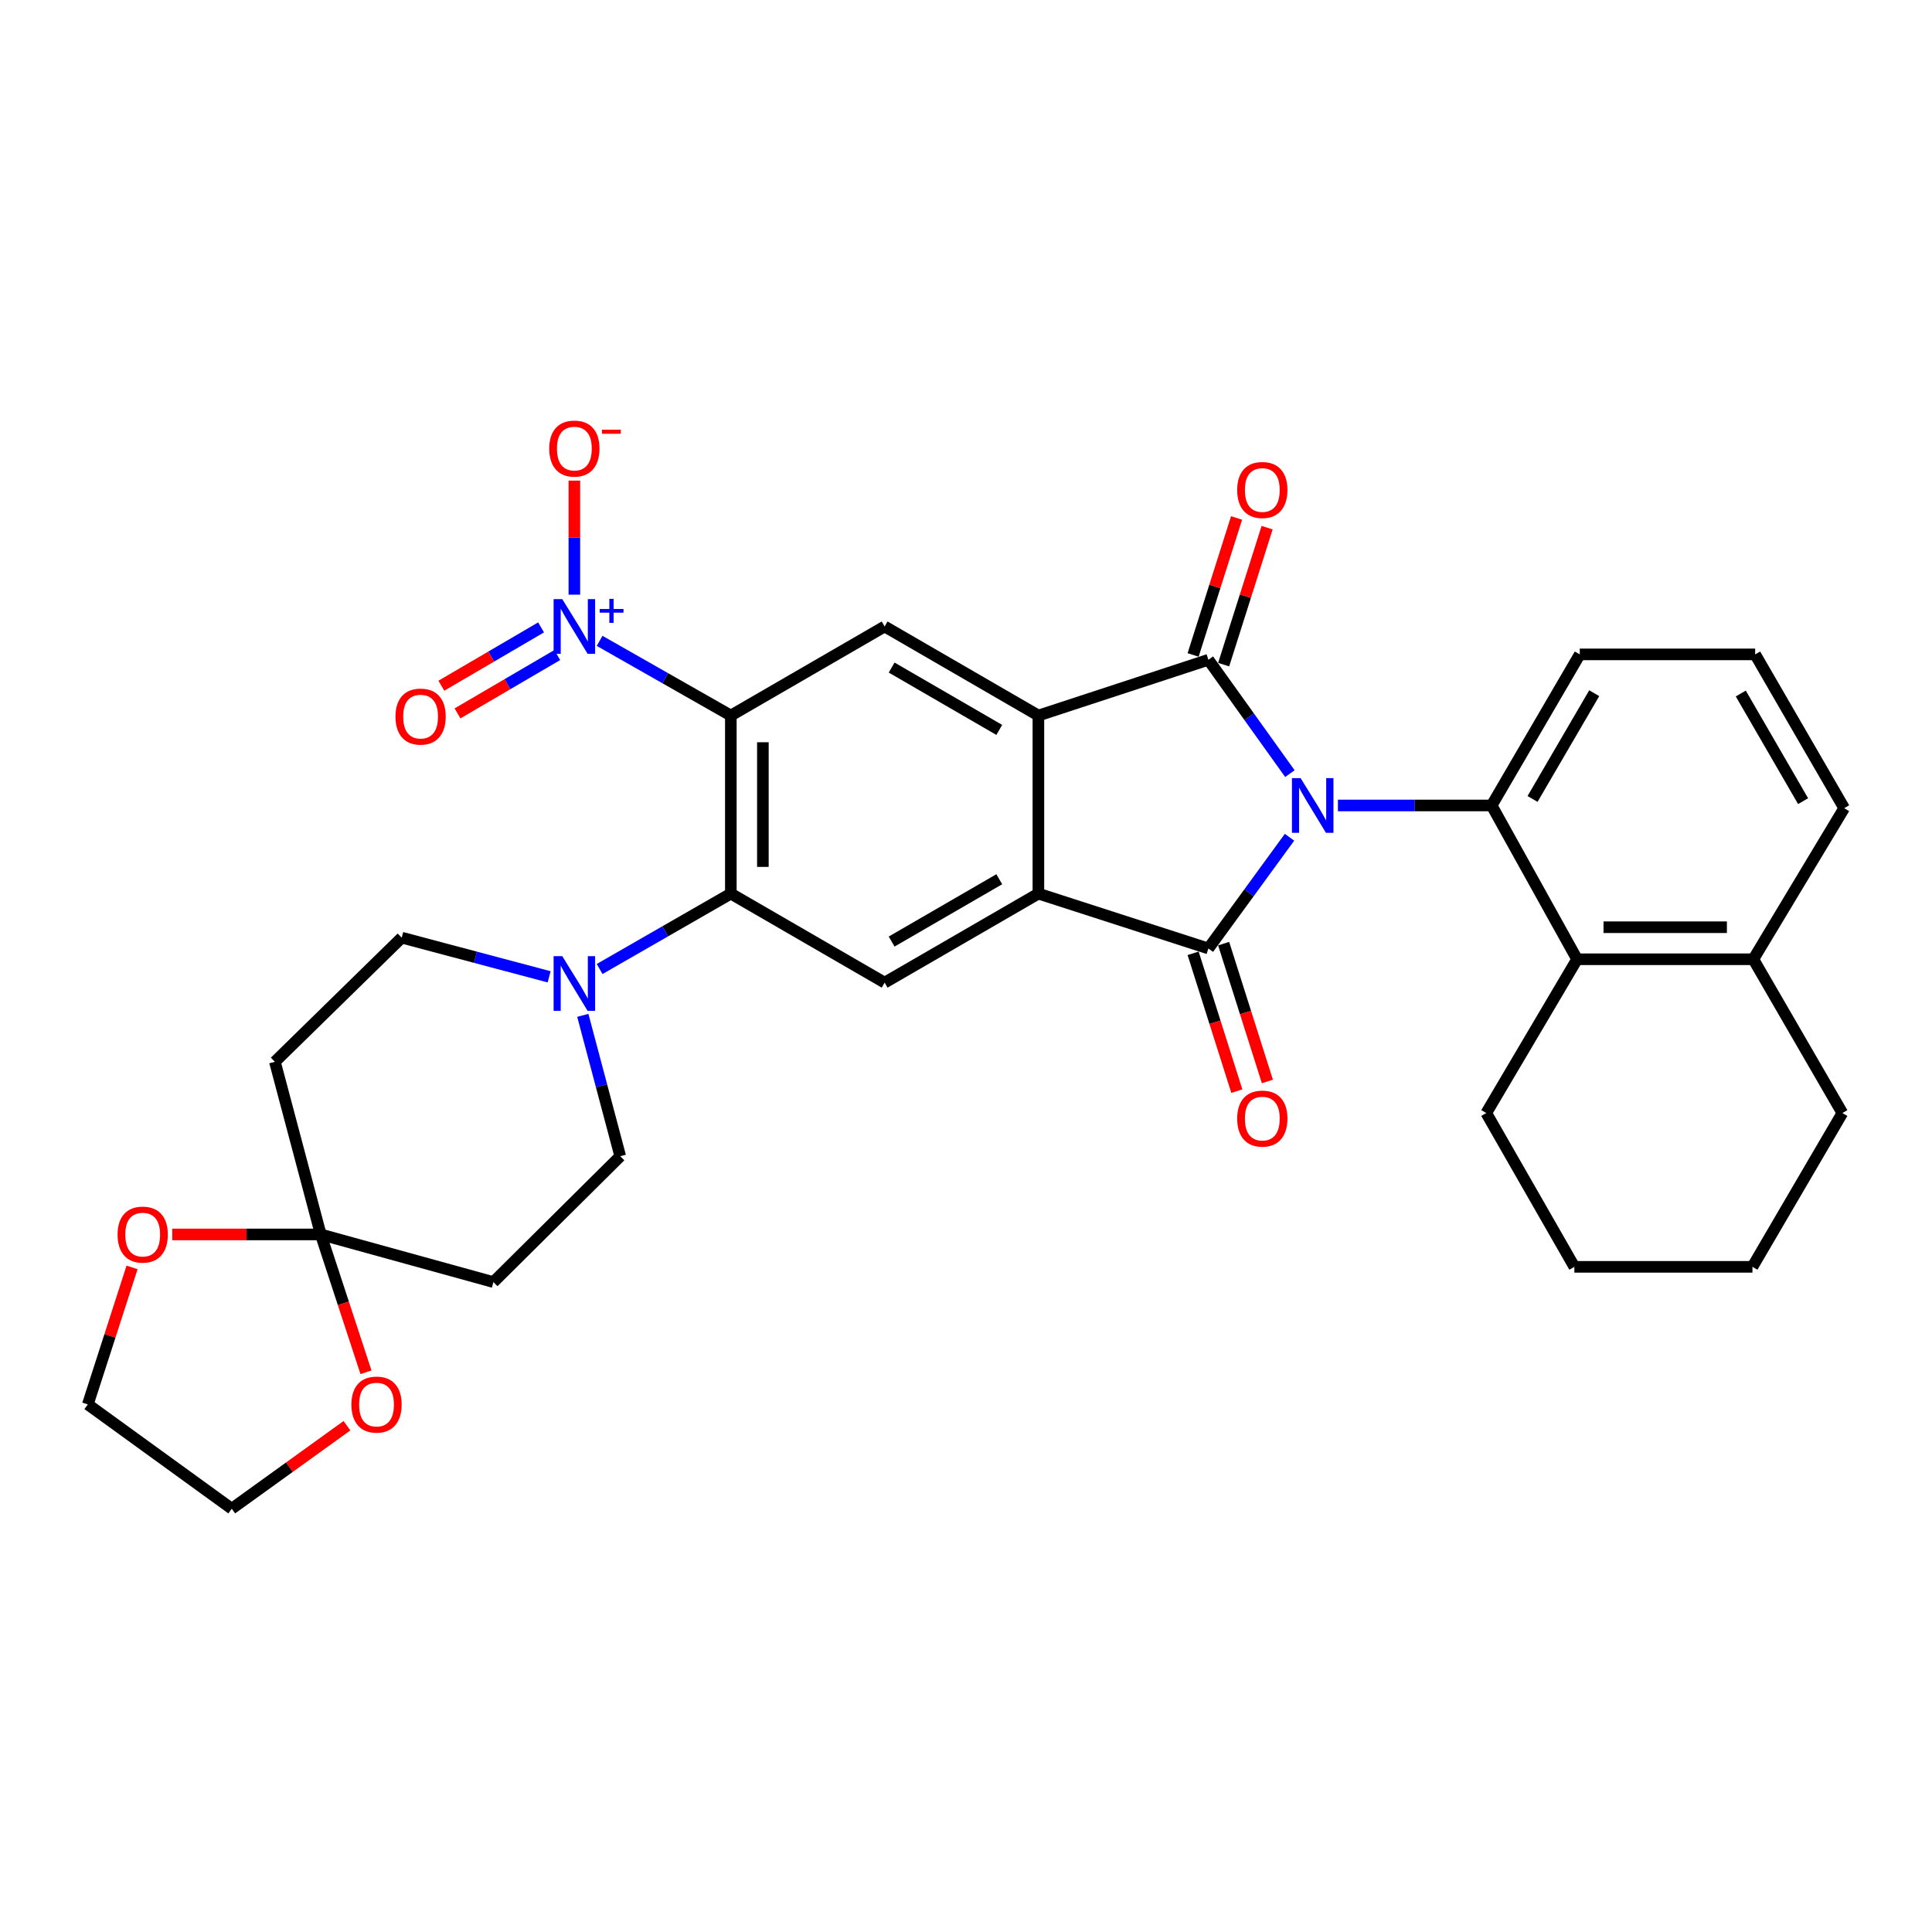 <?xml version='1.0' encoding='iso-8859-1'?>
<svg version='1.1' baseProfile='full'
              xmlns='http://www.w3.org/2000/svg'
                      xmlns:rdkit='http://www.rdkit.org/xml'
                      xmlns:xlink='http://www.w3.org/1999/xlink'
                  xml:space='preserve'
width='1000px' height='1000px' viewBox='0 0 1000 1000'>
<!-- END OF HEADER -->
<rect style='opacity:1.0;fill:#FFFFFF;stroke:none' width='1000' height='1000' x='0' y='0'> </rect>
<path class='bond-0' d='M 667.451,433.359 L 646.455,462.144' style='fill:none;fill-rule:evenodd;stroke:#0000FF;stroke-width:6px;stroke-linecap:butt;stroke-linejoin:miter;stroke-opacity:1' />
<path class='bond-0' d='M 646.455,462.144 L 625.46,490.929' style='fill:none;fill-rule:evenodd;stroke:#000000;stroke-width:6px;stroke-linecap:butt;stroke-linejoin:miter;stroke-opacity:1' />
<path class='bond-1' d='M 667.651,400.43 L 646.555,370.968' style='fill:none;fill-rule:evenodd;stroke:#0000FF;stroke-width:6px;stroke-linecap:butt;stroke-linejoin:miter;stroke-opacity:1' />
<path class='bond-1' d='M 646.555,370.968 L 625.46,341.505' style='fill:none;fill-rule:evenodd;stroke:#000000;stroke-width:6px;stroke-linecap:butt;stroke-linejoin:miter;stroke-opacity:1' />
<path class='bond-6' d='M 692.506,416.908 L 732.29,416.908' style='fill:none;fill-rule:evenodd;stroke:#0000FF;stroke-width:6px;stroke-linecap:butt;stroke-linejoin:miter;stroke-opacity:1' />
<path class='bond-6' d='M 732.29,416.908 L 772.073,416.908' style='fill:none;fill-rule:evenodd;stroke:#000000;stroke-width:6px;stroke-linecap:butt;stroke-linejoin:miter;stroke-opacity:1' />
<path class='bond-4' d='M 625.46,490.929 L 537.471,462.533' style='fill:none;fill-rule:evenodd;stroke:#000000;stroke-width:6px;stroke-linecap:butt;stroke-linejoin:miter;stroke-opacity:1' />
<path class='bond-15' d='M 617.556,493.437 L 628.872,529.108' style='fill:none;fill-rule:evenodd;stroke:#000000;stroke-width:6px;stroke-linecap:butt;stroke-linejoin:miter;stroke-opacity:1' />
<path class='bond-15' d='M 628.872,529.108 L 640.188,564.779' style='fill:none;fill-rule:evenodd;stroke:#FF0000;stroke-width:6px;stroke-linecap:butt;stroke-linejoin:miter;stroke-opacity:1' />
<path class='bond-15' d='M 633.363,488.422 L 644.68,524.093' style='fill:none;fill-rule:evenodd;stroke:#000000;stroke-width:6px;stroke-linecap:butt;stroke-linejoin:miter;stroke-opacity:1' />
<path class='bond-15' d='M 644.68,524.093 L 655.996,559.764' style='fill:none;fill-rule:evenodd;stroke:#FF0000;stroke-width:6px;stroke-linecap:butt;stroke-linejoin:miter;stroke-opacity:1' />
<path class='bond-3' d='M 625.46,341.505 L 537.471,370.362' style='fill:none;fill-rule:evenodd;stroke:#000000;stroke-width:6px;stroke-linecap:butt;stroke-linejoin:miter;stroke-opacity:1' />
<path class='bond-16' d='M 633.363,344.013 L 644.61,308.562' style='fill:none;fill-rule:evenodd;stroke:#000000;stroke-width:6px;stroke-linecap:butt;stroke-linejoin:miter;stroke-opacity:1' />
<path class='bond-16' d='M 644.61,308.562 L 655.857,273.11' style='fill:none;fill-rule:evenodd;stroke:#FF0000;stroke-width:6px;stroke-linecap:butt;stroke-linejoin:miter;stroke-opacity:1' />
<path class='bond-16' d='M 617.556,338.998 L 628.802,303.547' style='fill:none;fill-rule:evenodd;stroke:#000000;stroke-width:6px;stroke-linecap:butt;stroke-linejoin:miter;stroke-opacity:1' />
<path class='bond-16' d='M 628.802,303.547 L 640.049,268.095' style='fill:none;fill-rule:evenodd;stroke:#FF0000;stroke-width:6px;stroke-linecap:butt;stroke-linejoin:miter;stroke-opacity:1' />
<path class='bond-2' d='M 378.281,370.362 L 457.885,324.267' style='fill:none;fill-rule:evenodd;stroke:#000000;stroke-width:6px;stroke-linecap:butt;stroke-linejoin:miter;stroke-opacity:1' />
<path class='bond-5' d='M 378.281,370.362 L 344.318,351.034' style='fill:none;fill-rule:evenodd;stroke:#000000;stroke-width:6px;stroke-linecap:butt;stroke-linejoin:miter;stroke-opacity:1' />
<path class='bond-5' d='M 344.318,351.034 L 310.356,331.705' style='fill:none;fill-rule:evenodd;stroke:#0000FF;stroke-width:6px;stroke-linecap:butt;stroke-linejoin:miter;stroke-opacity:1' />
<path class='bond-35' d='M 378.281,370.362 L 378.281,462.533' style='fill:none;fill-rule:evenodd;stroke:#000000;stroke-width:6px;stroke-linecap:butt;stroke-linejoin:miter;stroke-opacity:1' />
<path class='bond-35' d='M 394.865,384.188 L 394.865,448.708' style='fill:none;fill-rule:evenodd;stroke:#000000;stroke-width:6px;stroke-linecap:butt;stroke-linejoin:miter;stroke-opacity:1' />
<path class='bond-8' d='M 537.471,370.362 L 457.885,324.267' style='fill:none;fill-rule:evenodd;stroke:#000000;stroke-width:6px;stroke-linecap:butt;stroke-linejoin:miter;stroke-opacity:1' />
<path class='bond-8' d='M 517.221,377.799 L 461.511,345.532' style='fill:none;fill-rule:evenodd;stroke:#000000;stroke-width:6px;stroke-linecap:butt;stroke-linejoin:miter;stroke-opacity:1' />
<path class='bond-33' d='M 537.471,370.362 L 537.471,462.533' style='fill:none;fill-rule:evenodd;stroke:#000000;stroke-width:6px;stroke-linecap:butt;stroke-linejoin:miter;stroke-opacity:1' />
<path class='bond-10' d='M 537.471,462.533 L 457.885,508.61' style='fill:none;fill-rule:evenodd;stroke:#000000;stroke-width:6px;stroke-linecap:butt;stroke-linejoin:miter;stroke-opacity:1' />
<path class='bond-10' d='M 517.224,455.092 L 461.514,487.346' style='fill:none;fill-rule:evenodd;stroke:#000000;stroke-width:6px;stroke-linecap:butt;stroke-linejoin:miter;stroke-opacity:1' />
<path class='bond-17' d='M 297.286,307.803 L 297.286,278.28' style='fill:none;fill-rule:evenodd;stroke:#0000FF;stroke-width:6px;stroke-linecap:butt;stroke-linejoin:miter;stroke-opacity:1' />
<path class='bond-17' d='M 297.286,278.28 L 297.286,248.757' style='fill:none;fill-rule:evenodd;stroke:#FF0000;stroke-width:6px;stroke-linecap:butt;stroke-linejoin:miter;stroke-opacity:1' />
<path class='bond-18' d='M 280.054,324.741 L 254.247,339.837' style='fill:none;fill-rule:evenodd;stroke:#0000FF;stroke-width:6px;stroke-linecap:butt;stroke-linejoin:miter;stroke-opacity:1' />
<path class='bond-18' d='M 254.247,339.837 L 228.44,354.933' style='fill:none;fill-rule:evenodd;stroke:#FF0000;stroke-width:6px;stroke-linecap:butt;stroke-linejoin:miter;stroke-opacity:1' />
<path class='bond-18' d='M 288.428,339.056 L 262.621,354.152' style='fill:none;fill-rule:evenodd;stroke:#0000FF;stroke-width:6px;stroke-linecap:butt;stroke-linejoin:miter;stroke-opacity:1' />
<path class='bond-18' d='M 262.621,354.152 L 236.814,369.248' style='fill:none;fill-rule:evenodd;stroke:#FF0000;stroke-width:6px;stroke-linecap:butt;stroke-linejoin:miter;stroke-opacity:1' />
<path class='bond-12' d='M 772.073,416.908 L 816.298,496.512' style='fill:none;fill-rule:evenodd;stroke:#000000;stroke-width:6px;stroke-linecap:butt;stroke-linejoin:miter;stroke-opacity:1' />
<path class='bond-24' d='M 772.073,416.908 L 817.689,338.714' style='fill:none;fill-rule:evenodd;stroke:#000000;stroke-width:6px;stroke-linecap:butt;stroke-linejoin:miter;stroke-opacity:1' />
<path class='bond-24' d='M 793.24,413.536 L 825.171,358.8' style='fill:none;fill-rule:evenodd;stroke:#000000;stroke-width:6px;stroke-linecap:butt;stroke-linejoin:miter;stroke-opacity:1' />
<path class='bond-7' d='M 378.281,462.533 L 457.885,508.61' style='fill:none;fill-rule:evenodd;stroke:#000000;stroke-width:6px;stroke-linecap:butt;stroke-linejoin:miter;stroke-opacity:1' />
<path class='bond-9' d='M 378.281,462.533 L 344.321,482.046' style='fill:none;fill-rule:evenodd;stroke:#000000;stroke-width:6px;stroke-linecap:butt;stroke-linejoin:miter;stroke-opacity:1' />
<path class='bond-9' d='M 344.321,482.046 L 310.361,501.558' style='fill:none;fill-rule:evenodd;stroke:#0000FF;stroke-width:6px;stroke-linecap:butt;stroke-linejoin:miter;stroke-opacity:1' />
<path class='bond-19' d='M 284.234,505.603 L 246.079,495.465' style='fill:none;fill-rule:evenodd;stroke:#0000FF;stroke-width:6px;stroke-linecap:butt;stroke-linejoin:miter;stroke-opacity:1' />
<path class='bond-19' d='M 246.079,495.465 L 207.924,485.327' style='fill:none;fill-rule:evenodd;stroke:#000000;stroke-width:6px;stroke-linecap:butt;stroke-linejoin:miter;stroke-opacity:1' />
<path class='bond-20' d='M 301.663,525.543 L 311.35,562.001' style='fill:none;fill-rule:evenodd;stroke:#0000FF;stroke-width:6px;stroke-linecap:butt;stroke-linejoin:miter;stroke-opacity:1' />
<path class='bond-20' d='M 311.35,562.001 L 321.038,598.459' style='fill:none;fill-rule:evenodd;stroke:#000000;stroke-width:6px;stroke-linecap:butt;stroke-linejoin:miter;stroke-opacity:1' />
<path class='bond-11' d='M 166.022,638.943 L 255.392,663.608' style='fill:none;fill-rule:evenodd;stroke:#000000;stroke-width:6px;stroke-linecap:butt;stroke-linejoin:miter;stroke-opacity:1' />
<path class='bond-21' d='M 166.022,638.943 L 177.726,674.615' style='fill:none;fill-rule:evenodd;stroke:#000000;stroke-width:6px;stroke-linecap:butt;stroke-linejoin:miter;stroke-opacity:1' />
<path class='bond-21' d='M 177.726,674.615 L 189.43,710.288' style='fill:none;fill-rule:evenodd;stroke:#FF0000;stroke-width:6px;stroke-linecap:butt;stroke-linejoin:miter;stroke-opacity:1' />
<path class='bond-22' d='M 166.022,638.943 L 127.593,638.943' style='fill:none;fill-rule:evenodd;stroke:#000000;stroke-width:6px;stroke-linecap:butt;stroke-linejoin:miter;stroke-opacity:1' />
<path class='bond-22' d='M 127.593,638.943 L 89.164,638.943' style='fill:none;fill-rule:evenodd;stroke:#FF0000;stroke-width:6px;stroke-linecap:butt;stroke-linejoin:miter;stroke-opacity:1' />
<path class='bond-37' d='M 166.022,638.943 L 142.288,549.582' style='fill:none;fill-rule:evenodd;stroke:#000000;stroke-width:6px;stroke-linecap:butt;stroke-linejoin:miter;stroke-opacity:1' />
<path class='bond-23' d='M 816.298,496.512 L 907.52,496.512' style='fill:none;fill-rule:evenodd;stroke:#000000;stroke-width:6px;stroke-linecap:butt;stroke-linejoin:miter;stroke-opacity:1' />
<path class='bond-23' d='M 829.981,479.928 L 893.837,479.928' style='fill:none;fill-rule:evenodd;stroke:#000000;stroke-width:6px;stroke-linecap:butt;stroke-linejoin:miter;stroke-opacity:1' />
<path class='bond-25' d='M 816.298,496.512 L 769.291,576.107' style='fill:none;fill-rule:evenodd;stroke:#000000;stroke-width:6px;stroke-linecap:butt;stroke-linejoin:miter;stroke-opacity:1' />
<path class='bond-13' d='M 142.288,549.582 L 207.924,485.327' style='fill:none;fill-rule:evenodd;stroke:#000000;stroke-width:6px;stroke-linecap:butt;stroke-linejoin:miter;stroke-opacity:1' />
<path class='bond-14' d='M 255.392,663.608 L 321.038,598.459' style='fill:none;fill-rule:evenodd;stroke:#000000;stroke-width:6px;stroke-linecap:butt;stroke-linejoin:miter;stroke-opacity:1' />
<path class='bond-28' d='M 179.579,737.953 L 149.766,759.433' style='fill:none;fill-rule:evenodd;stroke:#FF0000;stroke-width:6px;stroke-linecap:butt;stroke-linejoin:miter;stroke-opacity:1' />
<path class='bond-28' d='M 149.766,759.433 L 119.954,780.913' style='fill:none;fill-rule:evenodd;stroke:#000000;stroke-width:6px;stroke-linecap:butt;stroke-linejoin:miter;stroke-opacity:1' />
<path class='bond-29' d='M 68.348,656.014 L 56.901,691.468' style='fill:none;fill-rule:evenodd;stroke:#FF0000;stroke-width:6px;stroke-linecap:butt;stroke-linejoin:miter;stroke-opacity:1' />
<path class='bond-29' d='M 56.901,691.468 L 45.455,726.922' style='fill:none;fill-rule:evenodd;stroke:#000000;stroke-width:6px;stroke-linecap:butt;stroke-linejoin:miter;stroke-opacity:1' />
<path class='bond-30' d='M 907.52,496.512 L 953.606,576.107' style='fill:none;fill-rule:evenodd;stroke:#000000;stroke-width:6px;stroke-linecap:butt;stroke-linejoin:miter;stroke-opacity:1' />
<path class='bond-34' d='M 907.52,496.512 L 954.545,418.309' style='fill:none;fill-rule:evenodd;stroke:#000000;stroke-width:6px;stroke-linecap:butt;stroke-linejoin:miter;stroke-opacity:1' />
<path class='bond-26' d='M 817.689,338.714 L 908.469,338.714' style='fill:none;fill-rule:evenodd;stroke:#000000;stroke-width:6px;stroke-linecap:butt;stroke-linejoin:miter;stroke-opacity:1' />
<path class='bond-31' d='M 769.291,576.107 L 814.888,655.712' style='fill:none;fill-rule:evenodd;stroke:#000000;stroke-width:6px;stroke-linecap:butt;stroke-linejoin:miter;stroke-opacity:1' />
<path class='bond-27' d='M 908.469,338.714 L 954.545,418.309' style='fill:none;fill-rule:evenodd;stroke:#000000;stroke-width:6px;stroke-linecap:butt;stroke-linejoin:miter;stroke-opacity:1' />
<path class='bond-27' d='M 901.028,358.962 L 933.281,414.678' style='fill:none;fill-rule:evenodd;stroke:#000000;stroke-width:6px;stroke-linecap:butt;stroke-linejoin:miter;stroke-opacity:1' />
<path class='bond-38' d='M 119.954,780.913 L 45.455,726.922' style='fill:none;fill-rule:evenodd;stroke:#000000;stroke-width:6px;stroke-linecap:butt;stroke-linejoin:miter;stroke-opacity:1' />
<path class='bond-36' d='M 953.606,576.107 L 907.059,655.712' style='fill:none;fill-rule:evenodd;stroke:#000000;stroke-width:6px;stroke-linecap:butt;stroke-linejoin:miter;stroke-opacity:1' />
<path class='bond-32' d='M 814.888,655.712 L 907.059,655.712' style='fill:none;fill-rule:evenodd;stroke:#000000;stroke-width:6px;stroke-linecap:butt;stroke-linejoin:miter;stroke-opacity:1' />
<path  class='atom-0' d='M 673.19 402.748
L 682.47 417.748
Q 683.39 419.228, 684.87 421.908
Q 686.35 424.588, 686.43 424.748
L 686.43 402.748
L 690.19 402.748
L 690.19 431.068
L 686.31 431.068
L 676.35 414.668
Q 675.19 412.748, 673.95 410.548
Q 672.75 408.348, 672.39 407.668
L 672.39 431.068
L 668.71 431.068
L 668.71 402.748
L 673.19 402.748
' fill='#0000FF'/>
<path  class='atom-6' d='M 291.026 310.107
L 300.306 325.107
Q 301.226 326.587, 302.706 329.267
Q 304.186 331.947, 304.266 332.107
L 304.266 310.107
L 308.026 310.107
L 308.026 338.427
L 304.146 338.427
L 294.186 322.027
Q 293.026 320.107, 291.786 317.907
Q 290.586 315.707, 290.226 315.027
L 290.226 338.427
L 286.546 338.427
L 286.546 310.107
L 291.026 310.107
' fill='#0000FF'/>
<path  class='atom-6' d='M 310.402 315.212
L 315.391 315.212
L 315.391 309.958
L 317.609 309.958
L 317.609 315.212
L 322.731 315.212
L 322.731 317.113
L 317.609 317.113
L 317.609 322.393
L 315.391 322.393
L 315.391 317.113
L 310.402 317.113
L 310.402 315.212
' fill='#0000FF'/>
<path  class='atom-10' d='M 291.026 494.91
L 300.306 509.91
Q 301.226 511.39, 302.706 514.07
Q 304.186 516.75, 304.266 516.91
L 304.266 494.91
L 308.026 494.91
L 308.026 523.23
L 304.146 523.23
L 294.186 506.83
Q 293.026 504.91, 291.786 502.71
Q 290.586 500.51, 290.226 499.83
L 290.226 523.23
L 286.546 523.23
L 286.546 494.91
L 291.026 494.91
' fill='#0000FF'/>
<path  class='atom-16' d='M 640.367 578.979
Q 640.367 572.179, 643.727 568.379
Q 647.087 564.579, 653.367 564.579
Q 659.647 564.579, 663.007 568.379
Q 666.367 572.179, 666.367 578.979
Q 666.367 585.859, 662.967 589.779
Q 659.567 593.659, 653.367 593.659
Q 647.127 593.659, 643.727 589.779
Q 640.367 585.899, 640.367 578.979
M 653.367 590.459
Q 657.687 590.459, 660.007 587.579
Q 662.367 584.659, 662.367 578.979
Q 662.367 573.419, 660.007 570.619
Q 657.687 567.779, 653.367 567.779
Q 649.047 567.779, 646.687 570.579
Q 644.367 573.379, 644.367 578.979
Q 644.367 584.699, 646.687 587.579
Q 649.047 590.459, 653.367 590.459
' fill='#FF0000'/>
<path  class='atom-17' d='M 640.367 253.615
Q 640.367 246.815, 643.727 243.015
Q 647.087 239.215, 653.367 239.215
Q 659.647 239.215, 663.007 243.015
Q 666.367 246.815, 666.367 253.615
Q 666.367 260.495, 662.967 264.415
Q 659.567 268.295, 653.367 268.295
Q 647.127 268.295, 643.727 264.415
Q 640.367 260.535, 640.367 253.615
M 653.367 265.095
Q 657.687 265.095, 660.007 262.215
Q 662.367 259.295, 662.367 253.615
Q 662.367 248.055, 660.007 245.255
Q 657.687 242.415, 653.367 242.415
Q 649.047 242.415, 646.687 245.215
Q 644.367 248.015, 644.367 253.615
Q 644.367 259.335, 646.687 262.215
Q 649.047 265.095, 653.367 265.095
' fill='#FF0000'/>
<path  class='atom-18' d='M 284.286 232.185
Q 284.286 225.385, 287.646 221.585
Q 291.006 217.785, 297.286 217.785
Q 303.566 217.785, 306.926 221.585
Q 310.286 225.385, 310.286 232.185
Q 310.286 239.065, 306.886 242.985
Q 303.486 246.865, 297.286 246.865
Q 291.046 246.865, 287.646 242.985
Q 284.286 239.105, 284.286 232.185
M 297.286 243.665
Q 301.606 243.665, 303.926 240.785
Q 306.286 237.865, 306.286 232.185
Q 306.286 226.625, 303.926 223.825
Q 301.606 220.985, 297.286 220.985
Q 292.966 220.985, 290.606 223.785
Q 288.286 226.585, 288.286 232.185
Q 288.286 237.905, 290.606 240.785
Q 292.966 243.665, 297.286 243.665
' fill='#FF0000'/>
<path  class='atom-18' d='M 311.606 222.407
L 321.295 222.407
L 321.295 224.519
L 311.606 224.519
L 311.606 222.407
' fill='#FF0000'/>
<path  class='atom-19' d='M 204.7 370.903
Q 204.7 364.103, 208.06 360.303
Q 211.42 356.503, 217.7 356.503
Q 223.98 356.503, 227.34 360.303
Q 230.7 364.103, 230.7 370.903
Q 230.7 377.783, 227.3 381.703
Q 223.9 385.583, 217.7 385.583
Q 211.46 385.583, 208.06 381.703
Q 204.7 377.823, 204.7 370.903
M 217.7 382.383
Q 222.02 382.383, 224.34 379.503
Q 226.7 376.583, 226.7 370.903
Q 226.7 365.343, 224.34 362.543
Q 222.02 359.703, 217.7 359.703
Q 213.38 359.703, 211.02 362.503
Q 208.7 365.303, 208.7 370.903
Q 208.7 376.623, 211.02 379.503
Q 213.38 382.383, 217.7 382.383
' fill='#FF0000'/>
<path  class='atom-22' d='M 181.887 727.002
Q 181.887 720.202, 185.247 716.402
Q 188.607 712.602, 194.887 712.602
Q 201.167 712.602, 204.527 716.402
Q 207.887 720.202, 207.887 727.002
Q 207.887 733.882, 204.487 737.802
Q 201.087 741.682, 194.887 741.682
Q 188.647 741.682, 185.247 737.802
Q 181.887 733.922, 181.887 727.002
M 194.887 738.482
Q 199.207 738.482, 201.527 735.602
Q 203.887 732.682, 203.887 727.002
Q 203.887 721.442, 201.527 718.642
Q 199.207 715.802, 194.887 715.802
Q 190.567 715.802, 188.207 718.602
Q 185.887 721.402, 185.887 727.002
Q 185.887 732.722, 188.207 735.602
Q 190.567 738.482, 194.887 738.482
' fill='#FF0000'/>
<path  class='atom-23' d='M 60.86 639.023
Q 60.86 632.223, 64.22 628.423
Q 67.58 624.623, 73.86 624.623
Q 80.14 624.623, 83.5 628.423
Q 86.86 632.223, 86.86 639.023
Q 86.86 645.903, 83.46 649.823
Q 80.06 653.703, 73.86 653.703
Q 67.62 653.703, 64.22 649.823
Q 60.86 645.943, 60.86 639.023
M 73.86 650.503
Q 78.18 650.503, 80.5 647.623
Q 82.86 644.703, 82.86 639.023
Q 82.86 633.463, 80.5 630.663
Q 78.18 627.823, 73.86 627.823
Q 69.54 627.823, 67.18 630.623
Q 64.86 633.423, 64.86 639.023
Q 64.86 644.743, 67.18 647.623
Q 69.54 650.503, 73.86 650.503
' fill='#FF0000'/>
</svg>
